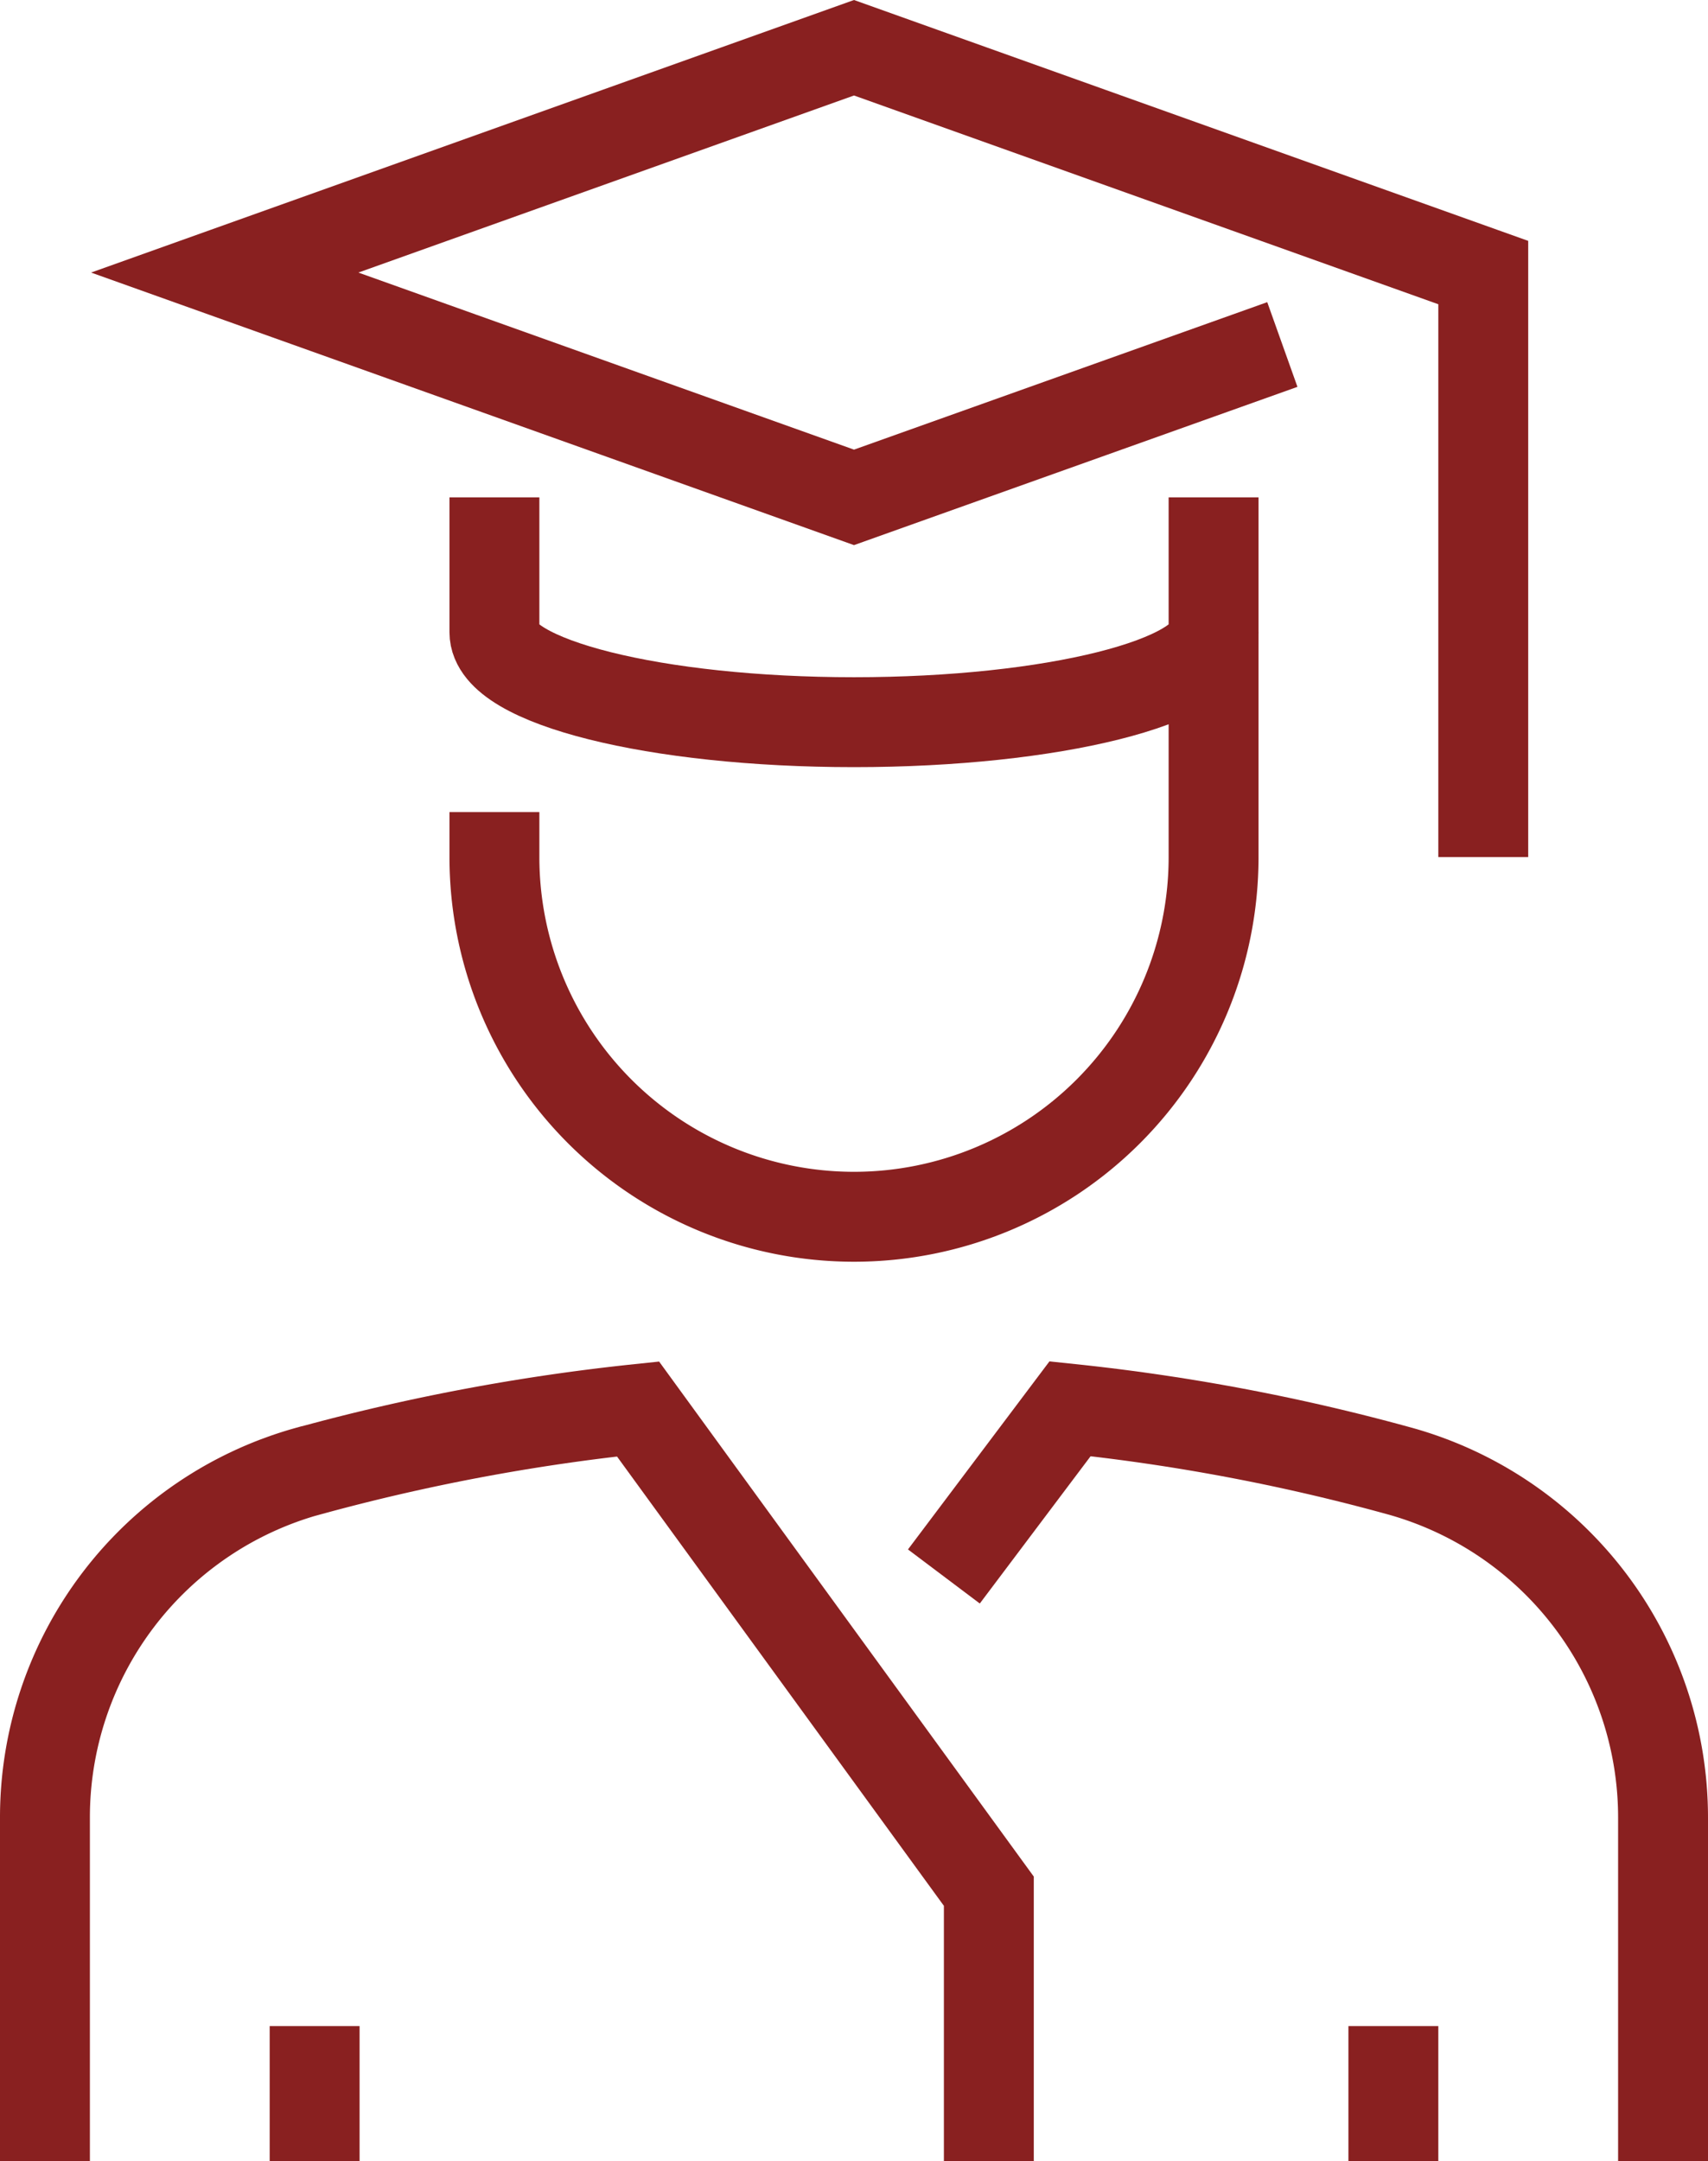 <?xml version="1.0" encoding="UTF-8" ?>
<svg xmlns="http://www.w3.org/2000/svg" width="38" height="48.062" viewBox="0 0 38 48.062"><defs xmlns="http://www.w3.org/2000/svg"><linearGradient gradientUnits="userSpaceOnUse" id="grad992378" x1="0%" y1="0%" x2="0%" y2="100%"><stop offset="0%" stop-color="#f42958"></stop><stop offset="100%" stop-color="#f42958"></stop></linearGradient></defs> <g id="Icon" transform="translate(-219 -19.938)"> <path id="Path_8800" data-name="Path 8800" d="M246,34v5a8,8,0,0,1-16,0V38" fill="none" stroke="#892020" stroke-miterlimit="10" stroke-width="2"></path> <path id="Path_8801" data-name="Path 8801" d="M230,31v3c0,1.1,3.582,2,8,2s8-.9,8-2V31" fill="none" stroke="#892020" stroke-miterlimit="10" stroke-width="2"></path> <path id="Path_8802" data-name="Path 8802" d="M252,39V26l-14-5-14,5,14,5,9.53-3.4" fill="none" stroke="#892020" stroke-miterlimit="10" stroke-width="2"></path> <path id="Path_8803" data-name="Path 8803" d="M220,68V60.365a7.991,7.991,0,0,1,5.854-7.708l.006,0a45.691,45.691,0,0,1,7.335-1.382L241,62v6" fill="none" stroke="#892020" stroke-miterlimit="10" stroke-width="2"></path> <line id="Line_6" data-name="Line 6" y1="3" transform="translate(226 65)" fill="none" stroke="#892020" stroke-miterlimit="10" stroke-width="2"></line> <line id="Line_7" data-name="Line 7" y1="3" transform="translate(250 65)" fill="none" stroke="#892020" stroke-miterlimit="10" stroke-width="2"></line> <path id="Path_8804" data-name="Path 8804" d="M256,68V60.363a8,8,0,0,0-5.859-7.708l-.066-.018a45.18,45.18,0,0,0-7.268-1.367L240,55" fill="none" stroke="#892020" stroke-miterlimit="10" stroke-width="2"></path> </g> </svg>